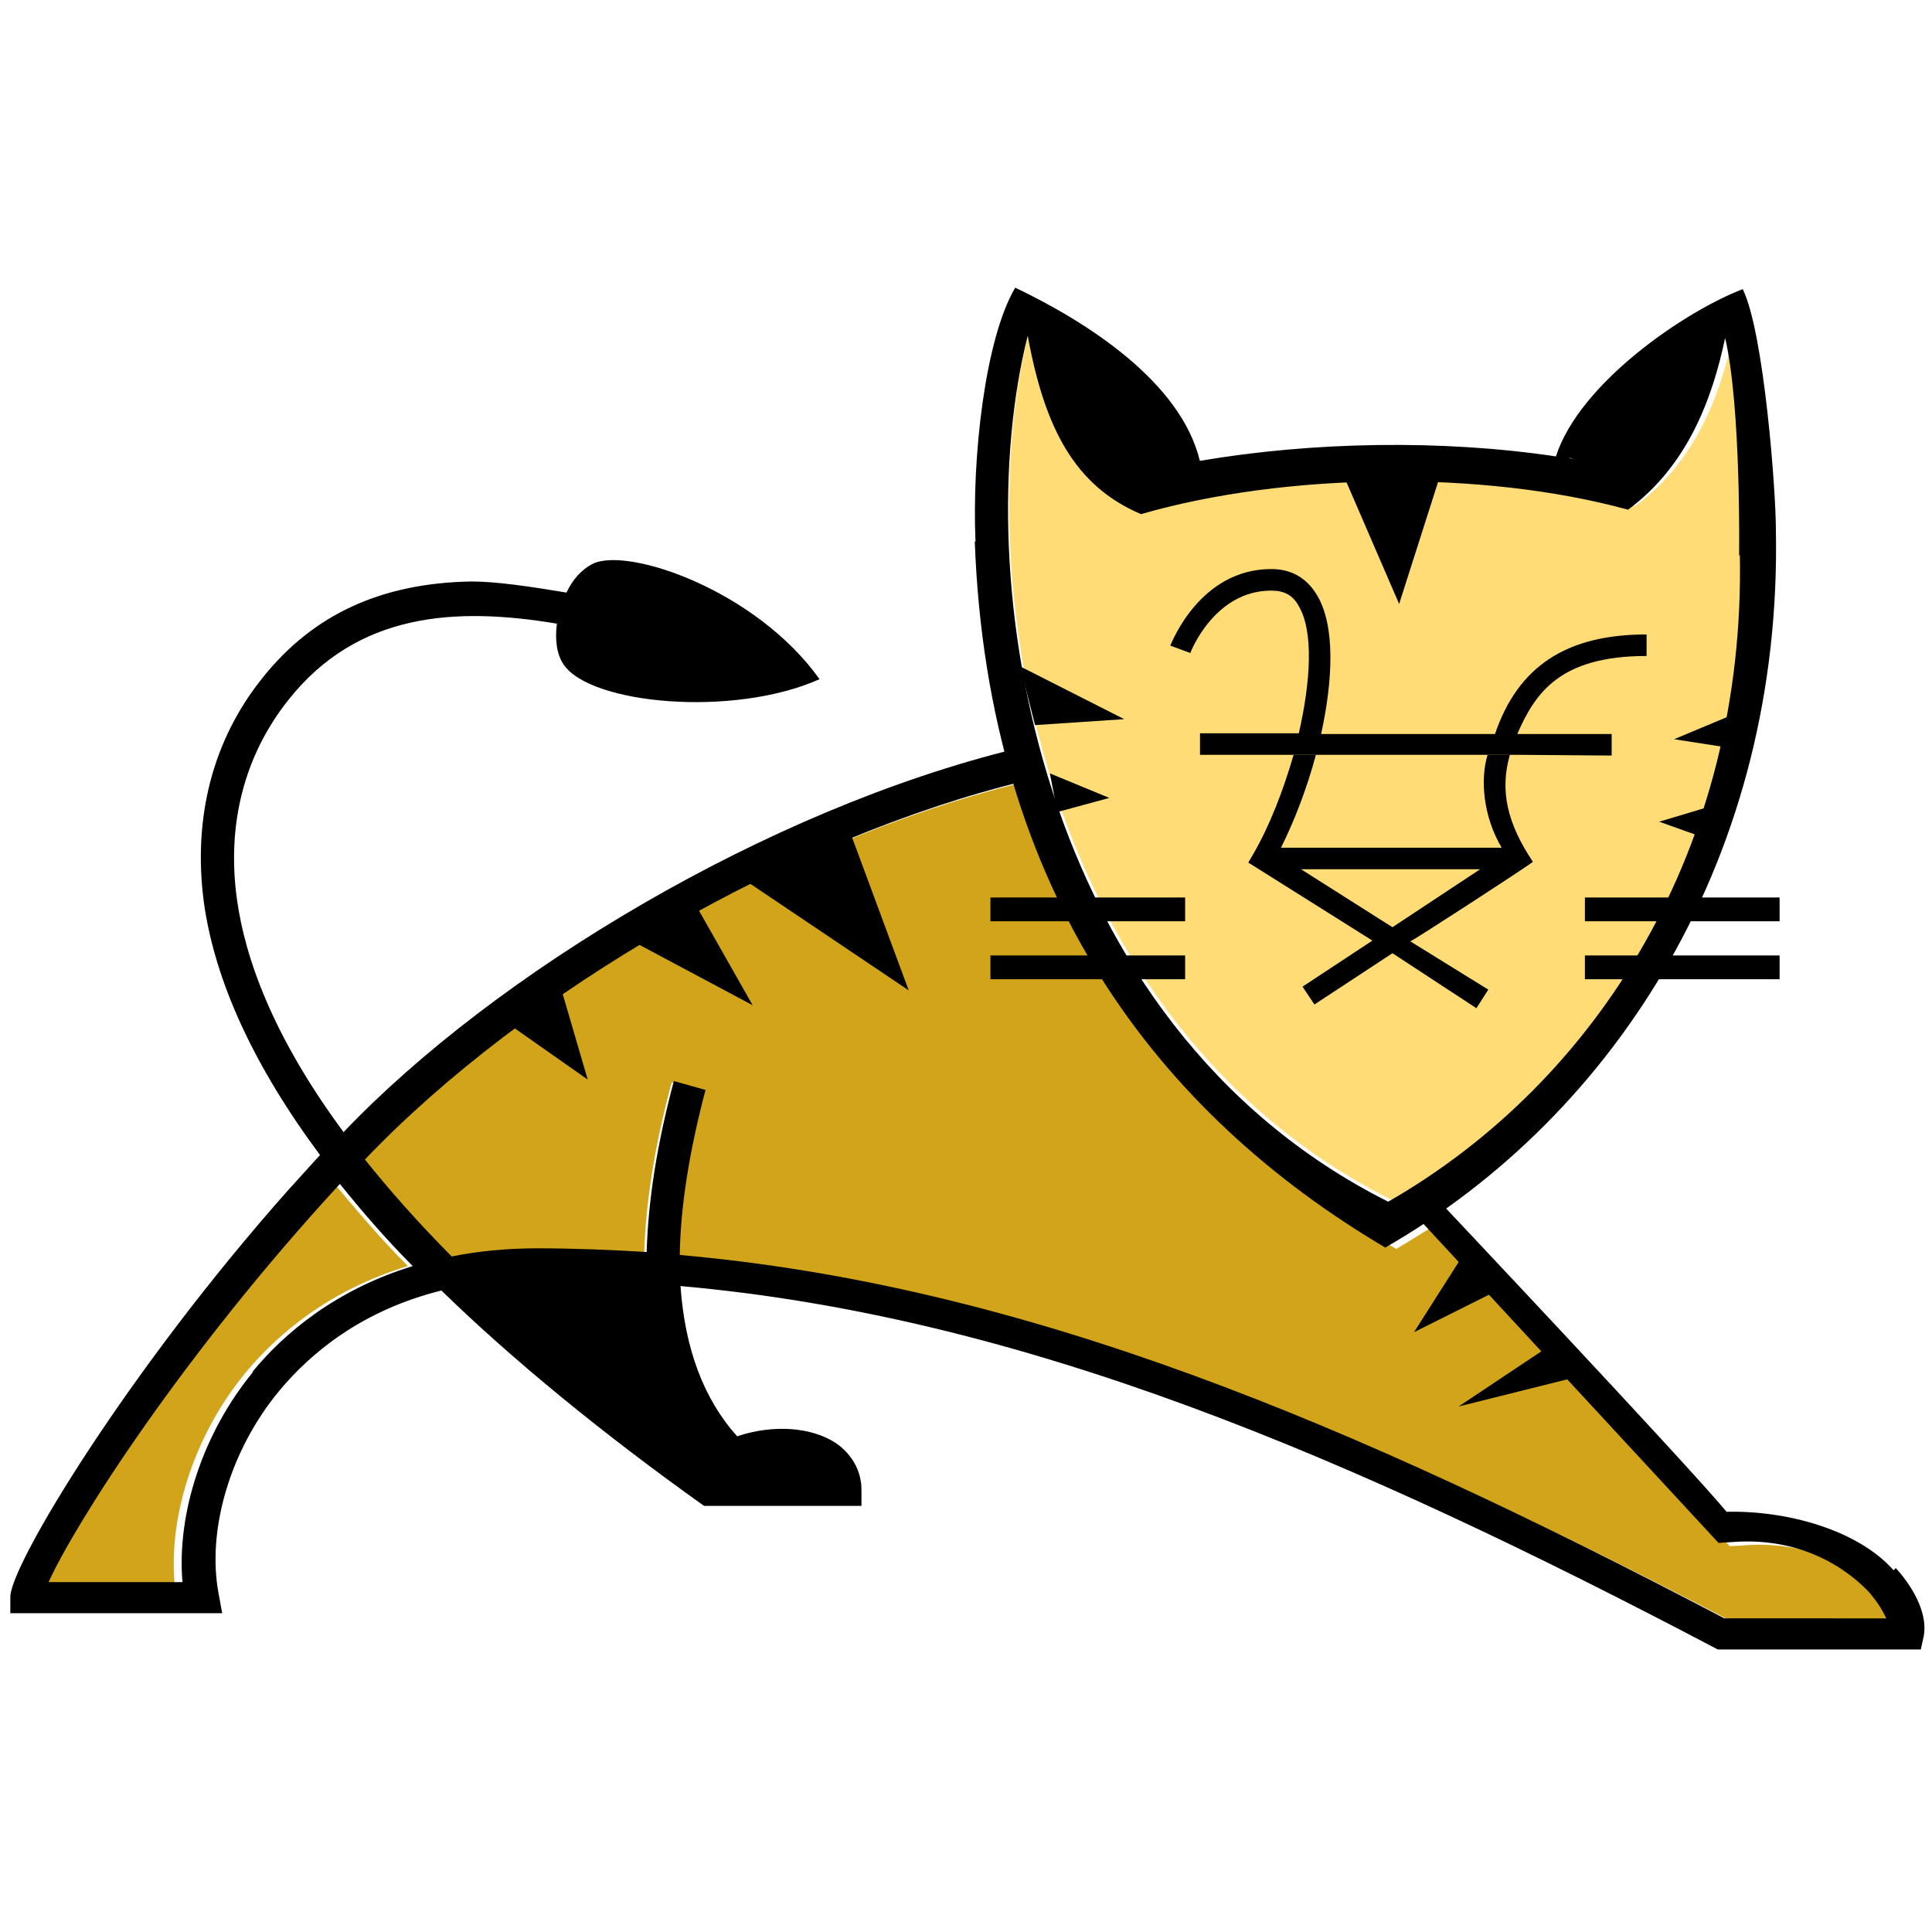 <?xml version="1.0" encoding="utf-8"?>
<svg xmlns:dc="http://purl.org/dc/elements/1.1/" xmlns:rdf="http://www.w3.org/1999/02/22-rdf-syntax-ns#" xmlns:cc="http://creativecommons.org/ns#" xmlns:inkscape="http://www.inkscape.org/namespaces/inkscape" xmlns:sodipodi="http://sodipodi.sourceforge.net/DTD/sodipodi-0.dtd" xmlns="http://www.w3.org/2000/svg" xmlns:xlink="http://www.w3.org/1999/xlink" version="1.1" id="Ebene_1" inkscape:version="1.0.2 (e86c870879, 2021-01-15, custom)" sodipodi:docname="Tomcat-logo.svg" x="0px" y="0px" viewBox="0 0 260 260" style="enable-background:new 0 0 260 260;" xml:space="preserve" width="40" height="40">
<style type="text/css">
	.st0{fill:#D1A41A;}
	.st1{fill:#FFDC76;}
</style>
<sodipodi:namedview bordercolor="#666666" borderopacity="1" gridtolerance="10" guidetolerance="10" inkscape:current-layer="svg6805" inkscape:cx="141.80598" inkscape:cy="120.06684" inkscape:pageopacity="0" inkscape:pageshadow="2" inkscape:window-height="1014" inkscape:window-maximized="1" inkscape:window-width="1920" inkscape:window-x="0" inkscape:window-y="36" inkscape:zoom="2.9663129" objecttolerance="10" pagecolor="#ffffff" showgrid="false">
	</sodipodi:namedview>
<g transform="translate(-8.71 -8.72)">
	<g id="cvfa">
		<path class="st0" d="M53.7,168c3,3.6,6.2,7.4,9.9,11.1c-10.5,3.2-17.5,9.1-21.8,14.3c-6.8,8.2-10.4,19.1-9.6,28.4H14    c3.6-7.9,18.2-30.7,39.6-53.8H53.7z"/>
		<path class="st0" d="M264,227h-22.1c-50.6-26.4-95.1-45-142-49.1c0.1-6.6,1.3-14,3.5-22.3l-4.3-1.2c-2.3,8.5-3.5,16.2-3.7,23.1    c-4.9-0.3-9.9-0.5-14.9-0.5c-4.2,0-8.1,0.4-11.6,1.1c-4.6-4.6-8.5-9-11.8-13.1c21.8-22.7,57.6-43.2,88.9-50.9    c8.8,29.2,27.7,49.2,50.6,62.7c1.7-1,3.3-2,4.9-3l40,43l1.8-0.1c10.9-0.9,17.1,5,18.8,6.8c1.2,1.3,1.9,2.6,2.3,3.5H264z"/>
		<path class="st1" d="M244,82.8c0.8,39.7-19.4,71.3-47.8,87.5c-48.1-24-57.2-84.7-49-117c2.3,12.5,6.4,20.3,15.4,24.1    c19.5-5.6,46.4-6,66.2-0.6c8.2-6,11.5-15.2,13.2-23.2c2.2,9.3,1.9,29.5,1.9,29.5L244,82.8z"/>
	</g>
	<polygon points="109,127.2 123,120.4 131,142  "/>
	<polygon points="93.3,135.1 102,129.9 110,144  "/>
	<polygon points="76.4,146 84,141 87.8,154  "/>
	<polygon points="211,182 206,177 199,188  "/>
	<polygon points="221,194 217,190 205,198  "/>
	<polygon points="203,71.2 189,71.5 197,90  "/>
	<polygon points="148,106.3 146,98.4 160,105.5  "/>
	<polygon points="151,118 150,112.8 158,116.1  "/>
	<polygon points="243,109.6 245,103.6 234,108.2  "/>
	<polygon points="239,121.8 240,116.9 232,119.3  "/>
	<rect x="142" y="137.3" width="26.2" height="3.2"/>
	<rect x="142" y="129.5" width="26.2" height="3.2"/>
	<rect x="222" y="137.3" width="26.2" height="3.2"/>
	<rect x="222" y="129.5" width="26.2" height="3.2"/>
	<path d="M213,110.3h-42.8v-2.9h13.3c1.6-7,2-13.7,0-17.1c-0.8-1.5-2-2.1-3.7-2.1c-7.6,0-10.8,8.1-10.9,8.4l0,0l-2.7-1   c0.2-0.4,4-10.3,13.6-10.3c2.7,0,4.8,1.2,6.2,3.6c2.4,4.1,2.1,11.3,0.5,18.6h23.4c3.1-9.1,9.6-13.4,20.4-13.4v2.9   c-11.7,0-15,5-17.4,10.5h12.7l0,2.9L213,110.3z"/>
	<path d="M215,124.7L215,124.7c-3.4-5.1-4.5-9.5-3.1-14.4l-3,0c-1,3.3-0.6,8.3,1.9,12.5h-29.7c1.8-3.6,3.5-8,4.7-12.5h-3   c-1.4,4.8-3.2,9.5-5.4,13.3l-0.7,1.2l16.7,10.5l-9.4,6.2l1.6,2.4l10.5-6.9l11.3,7.4l1.6-2.5l-10.5-6.5   C198.6,135.5,214.3,125.3,215,124.7C215.1,124.7,215.1,124.7,215,124.7L215,124.7z M196.1,133.5l-12.3-7.8l24.1,0L196.1,133.5z"/>
</g>
<g transform="matrix(.99 0 0 .996 -7.52 -8)">
	<path d="M249,79.5c0-5.1-1.6-26.5-4.5-32.4c-7.9,3-22.2,12.7-25.4,22.6c-15.5-2.3-33-2-48.4,0.6c-2.6-10.7-15.4-18.8-25.1-23.4   c-4.1,6.9-5.9,22.9-5.4,34.3c0,0,0,0-0.1,0c1.8,47.7,25.2,77.4,55.8,95.4C227.4,158.6,249.9,123.5,249,79.5   C249,79.5,249,79.5,249,79.5L249,79.5z M222.8,70.3c0.1,0,0.2,0,0.3,0.1C223,70.3,222.9,70.3,222.8,70.3z M220.8,69.9   c0.3,0,0.6,0.1,0.8,0.1C221.4,70,221.1,70,220.8,69.9z M244.1,82.9c0.8,39.7-19.4,71.3-47.8,87.5c-48.1-24-57.2-84.7-49-117   c2.3,12.5,6.4,20.3,15.4,24.1c19.5-5.6,46.4-6,66.2-0.6c8.2-6,11.5-15.2,13.2-23.2c2.2,9.3,1.9,29.5,1.9,29.5L244.1,82.9z"/>
	<path d="M265,220.2c-4.9-5.5-14.6-8.1-22.7-7.9c-5.7-6.8-39-41.9-39-41.9l-2.3,2.9l40.2,43.2l1.7-0.1c10.9-0.9,17.1,5,18.8,6.8   c1.2,1.4,1.9,2.6,2.3,3.5H242c-50.6-26.4-95.1-45-142-49.1c0.1-6.6,1.3-14,3.5-22.3l-4.3-1.2c-2.3,8.5-3.5,16.2-3.7,23.1   c-4.9-0.3-9.9-0.5-14.9-0.5c-4.2,0-8.1,0.4-11.6,1.1c-4.6-4.6-8.5-9-11.8-13.1c21.9-22.8,58.1-43.5,89.5-51.1l-1-4.4   c-33.8,8.2-70.8,30.3-91.4,51.8c-9.6-12.9-13.4-23.5-14.5-31.5c-1.4-10.1,1-19.4,7-26.9C56.2,90.8,69.5,90,83.3,92.3   c-0.3,2.2,0,4.2,0.9,5.5c3.6,5.4,23.1,7.2,34.8,2c-8.6-12-26-17.9-30.8-15.6c-1.6,0.8-2.8,2.2-3.6,3.9c-4.8-0.8-9.5-1.5-12.9-1.5   C59.5,86.8,50.2,91,43.3,99.6c-6.8,8.4-9.5,18.9-8,30.3c1.5,10.8,6.9,22.3,15.8,34.2c-1.5,1.6-2.9,3.2-4.3,4.7   c-21.8,24.4-37.8,50.7-37.8,55v2.2h28.8l-0.5-2.7c-1.6-8.6,1.6-19.4,8.3-27.4c4.2-5,11.1-10.8,22-13.5c9.7,9.4,22,19.4,35.7,29.1   h21.4v-2.2c0-2.5-1.3-4.8-3.5-6.3c-3.4-2.2-8.6-2.5-13.4-0.9c-4.6-5.1-7.1-11.9-7.7-20.3c46.5,4.1,90.9,22.9,141,49.1h27.6l0.4-1.8   c0.5-2.6-0.9-6-3.8-9.2L265,220.2z M42,193.4c-6.8,8.2-10.4,19.1-9.6,28.4H14.2c3.6-7.9,18.2-30.7,39.6-53.8   c3,3.7,6.2,7.4,9.9,11.1c-10.5,3.2-17.5,9.1-21.8,14.3H42z"/>
</g>
</svg>
